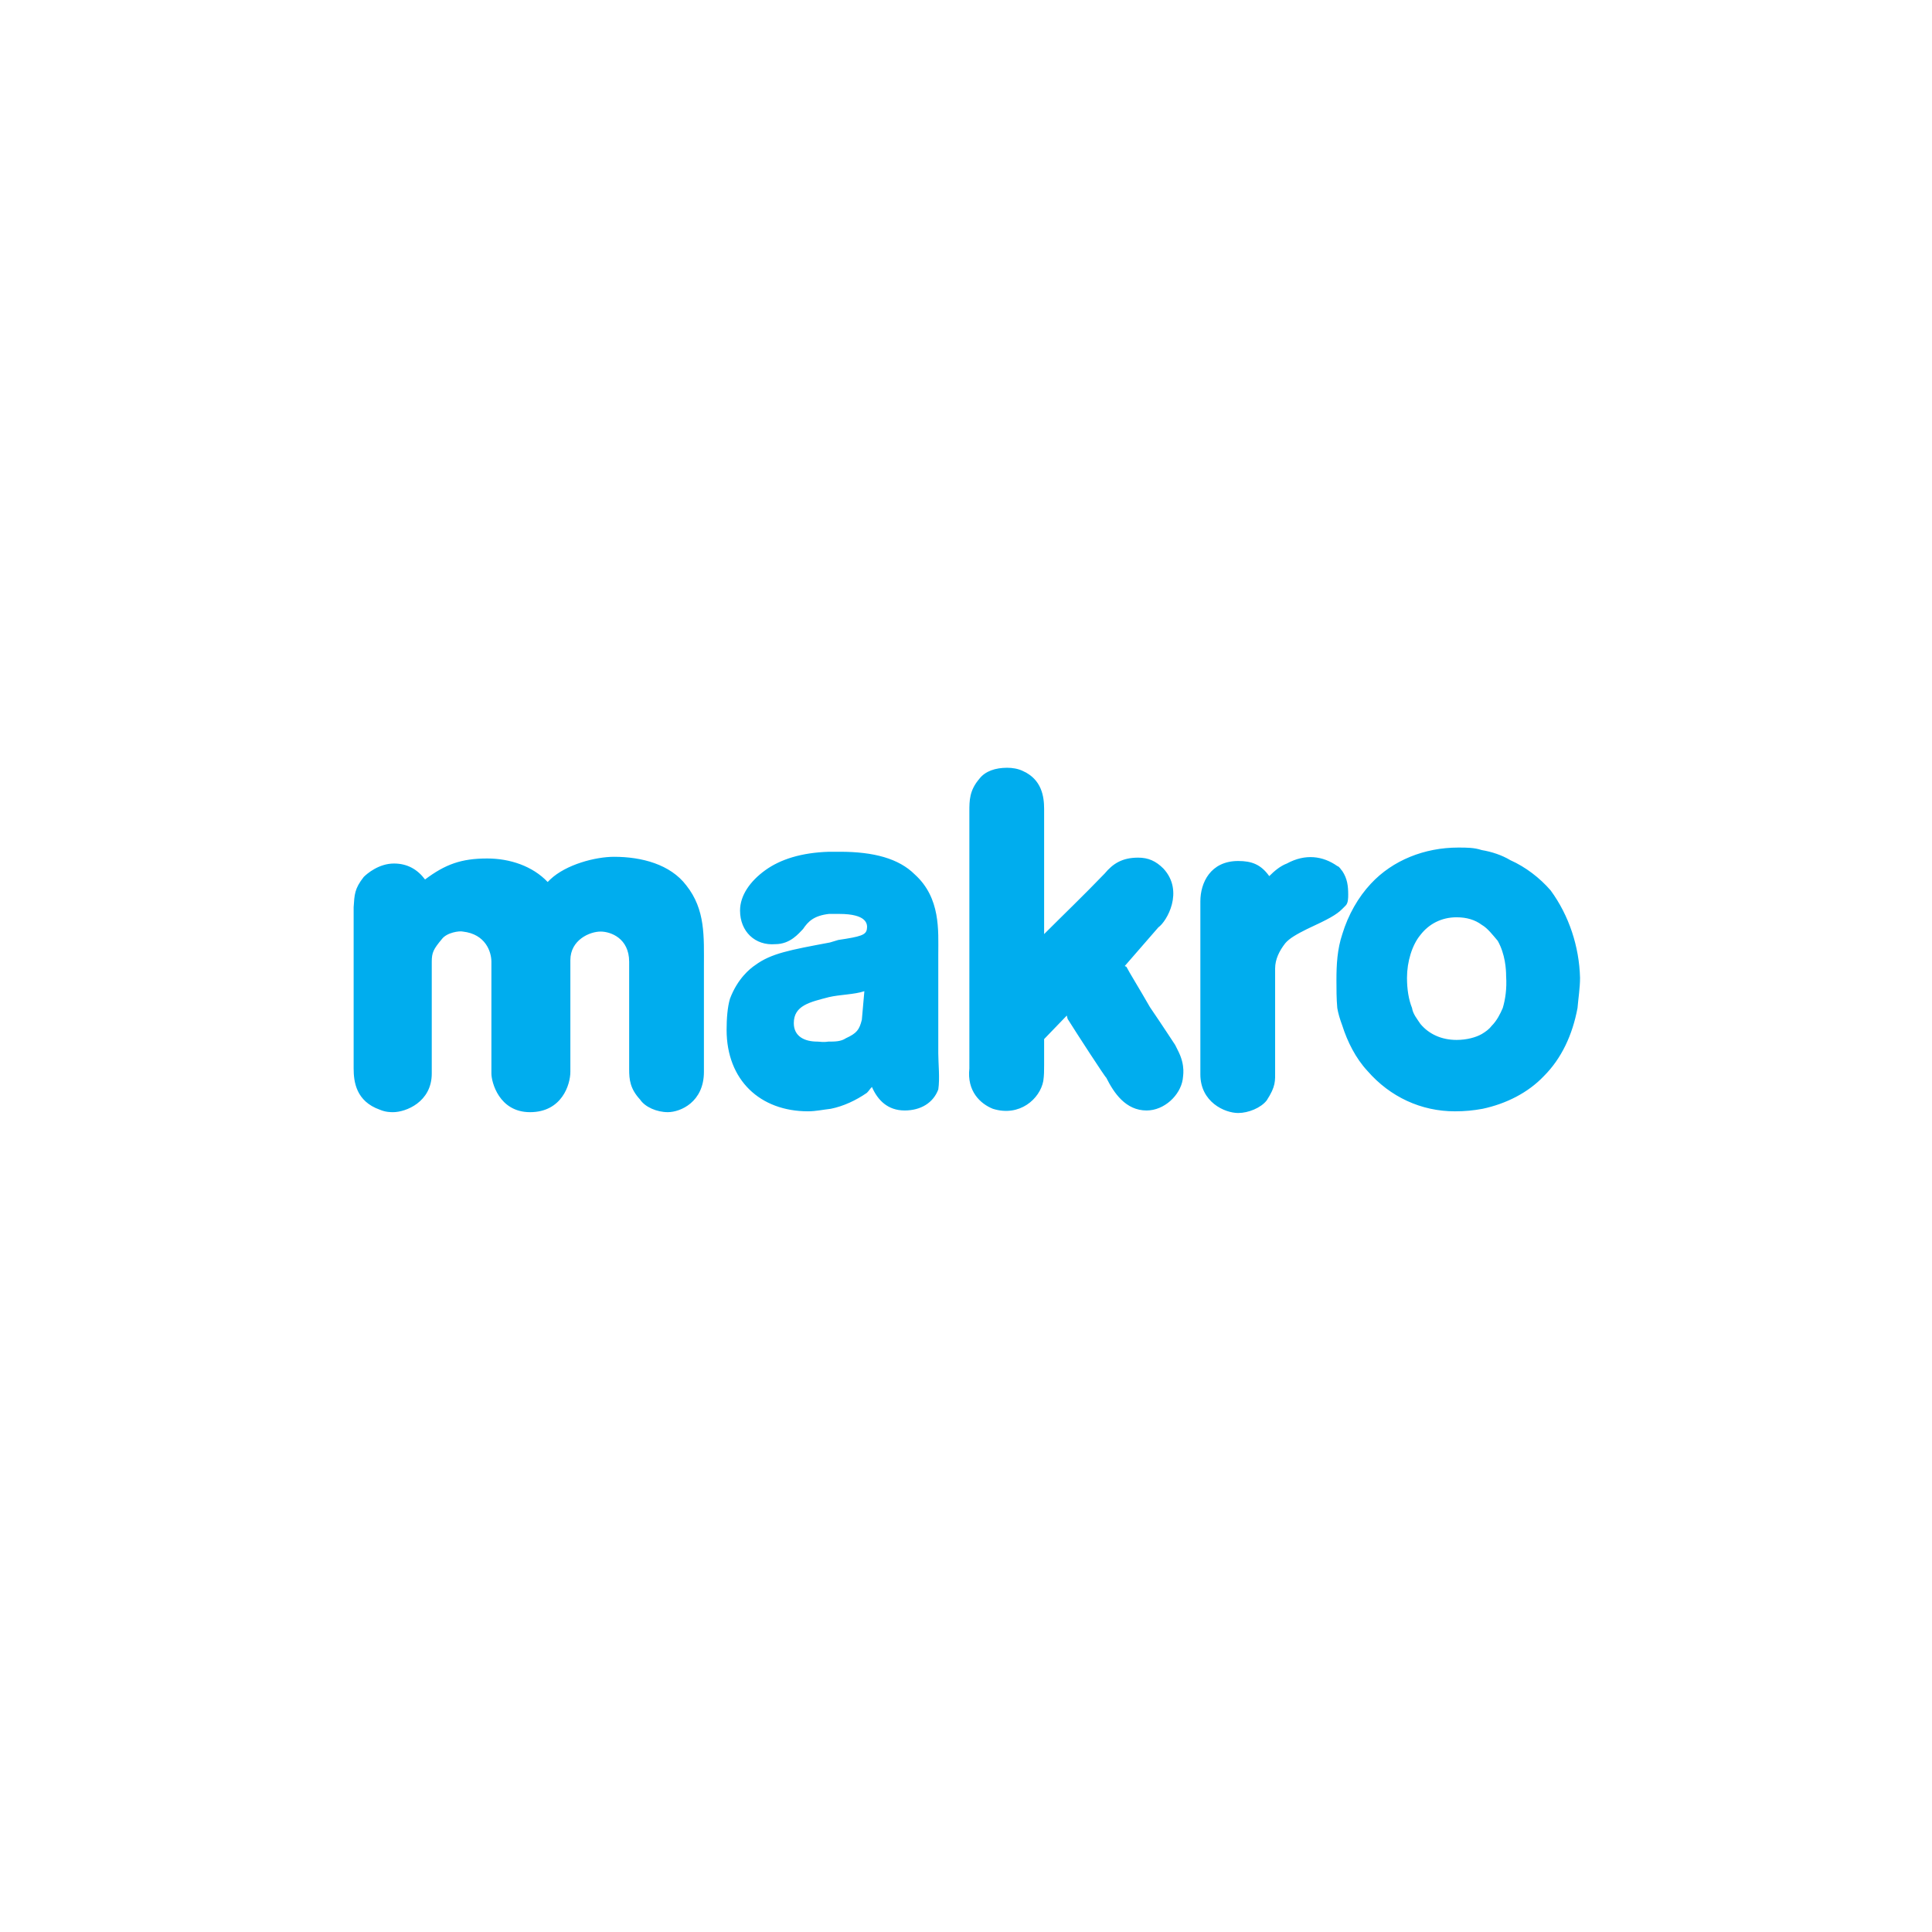<svg xmlns="http://www.w3.org/2000/svg" viewBox="0 0 230 230" style="enable-background:new 0 0 230 230" xml:space="preserve"><path d="M83.8 115.1v12.5c0 3.6-2.8 4.8-4.3 4.8-1.3 0-2.7-.6-3.3-1.5-1.2-1.3-1.3-2.4-1.3-3.6v-12.8c0-2.8-2.2-3.6-3.4-3.6-1.3 0-3.6 1-3.6 3.4v13.3c0 1.5-1 4.8-4.8 4.8-3.7 0-4.6-3.6-4.6-4.6v-13.3c0-1.2-.7-3.3-3.4-3.6-.4-.1-1.9.1-2.5.9-1 1.2-1.2 1.6-1.2 2.7v13.3c0 3.4-3.1 4.6-4.6 4.6-.3 0-.9 0-1.6-.3-2.8-1-3.1-3.3-3.1-4.9V108c.1-1.5.1-2.2 1.2-3.6.4-.4 1.8-1.6 3.6-1.6 1.6 0 2.8.7 3.7 1.9 2.4-1.8 4.3-2.5 7.4-2.5 2.7 0 5.4.9 7.2 2.8l.3-.3c1.9-1.8 5.4-2.7 7.6-2.7 3.3 0 6.7.9 8.6 3.4 2.3 2.9 2.1 6.1 2.1 9.7zm57 13.4c-.3 1.9-2.2 3.7-4.3 3.7-2.5 0-3.9-2.1-4.8-3.9-.1 0-3.6-5.4-4.6-7l-.1-.4-2.7 2.8v3.1c0 .7 0 1.2-.1 1.9-.4 2.1-2.8 4.3-6 3.3-1.5-.6-3.1-2.1-2.8-4.8V96.6c0-1.3 0-2.5 1.2-3.9.7-.9 1.9-1.3 3.3-1.3.6 0 1.3.1 1.9.4 2.2 1 2.5 3 2.5 4.5v14.9c2.5-2.5 4.6-4.5 7.2-7.2 1-1.2 2.1-1.9 4-1.9 1.2 0 2.1.4 3 1.3 2.5 2.7.4 6.3-.6 7l-4 4.6.2.1c.3.6 1.6 2.7 2.8 4.8 1.5 2.2 3 4.5 3 4.5l.3.6c1 1.9.6 3.2.6 3.5zm12.2-16.2c-.7.9-1.2 1.9-1.2 3v12.1c0 1.3.1 1.9-1 3.6-.7.9-2.2 1.5-3.4 1.5-1.6 0-4.5-1.3-4.5-4.6v-20.6c0-2.2 1.2-4.8 4.5-4.8 1.6 0 2.7.4 3.7 1.8.6-.6 1.3-1.2 2.1-1.5 2.2-1.2 4.3-.9 6 .3.3.1.4.4.6.6.6.9.7 1.8.7 2.8 0 .4 0 1-.3 1.3l-.4.4c-.7.7-1.6 1.2-4.2 2.4-1.2.6-2.1 1.1-2.6 1.7zm-41.3 13.1v-11.8c0-2.8.3-6.7-2.8-9.5-1.9-1.9-4.9-2.7-8.9-2.7h-1.3c-3.3.1-5.8.9-7.6 2.2-1.8 1.3-3 3-3 4.8 0 2.5 1.8 4.2 4.2 4 1.8 0 2.8-1.3 3.3-1.8.6-.9 1.3-1.6 3.1-1.8h1.2c3.3 0 3.4 1.2 3.3 1.8-.1.7-.7.9-3.4 1.3l-1 .3c-4.8.9-7 1.3-8.9 2.7-.6.4-2.1 1.6-3 4-.3 1-.4 2.4-.4 3.7 0 6 4 9.7 9.7 9.7.9 0 1.8-.2 2.7-.3 1.5-.3 3-1 4.3-1.9.3-.3.3-.4.6-.7.7 1.6 1.9 2.8 3.9 2.8 1.9 0 3.4-.9 4-2.5.2-1.3 0-3.1 0-4.3zm-9.1-4c-.3 1.2-.6 1.6-1.9 2.2-.6.4-1.3.4-2.1.4-.6.1-1 0-1.3 0-1.5 0-2.8-.6-2.8-2.2 0-2.1 1.9-2.5 4.2-3.1 1.3-.3 3-.3 4.2-.7l-.3 3.4zm82-15.4c-1.3-1.5-3-2.8-4.8-3.6-1-.6-2.2-1-3.4-1.2-.9-.3-1.8-.3-2.8-.3-4 0-7.8 1.5-10.4 4.3-1.5 1.6-2.7 3.7-3.4 6-.6 1.8-.7 3.6-.7 5.5 0 1 0 2.2.1 3.3.1.6.3 1.3.6 2.1.6 1.9 1.6 3.9 3 5.4 2.7 3.1 6.4 4.8 10.4 4.8 1.2 0 2.2-.1 3.3-.3 2.8-.6 5.4-1.9 7.3-3.9 2.1-2.1 3.4-4.9 4-8.1.1-1.2.3-2.4.3-3.6-.1-3.7-1.3-7.4-3.5-10.4zm-5.7 14c-.3.7-.7 1.5-1.3 2.1-.3.4-.7.7-1.2 1-.7.4-1.8.7-3 .7-1.8 0-3.3-.7-4.3-1.9-.4-.6-.9-1.2-1-1.9-.4-1-.6-2.2-.6-3.6 0-1.9.6-3.9 1.6-5.1 1-1.3 2.5-2.1 4.3-2.1 1.2 0 2.2.3 3 .9.7.4 1.3 1.2 1.9 1.9.9 1.6 1 3.4 1 4.2.1 1.5-.1 2.8-.4 3.8z" style="fill-rule:evenodd;clip-rule:evenodd;fill:#00adee"/></svg>